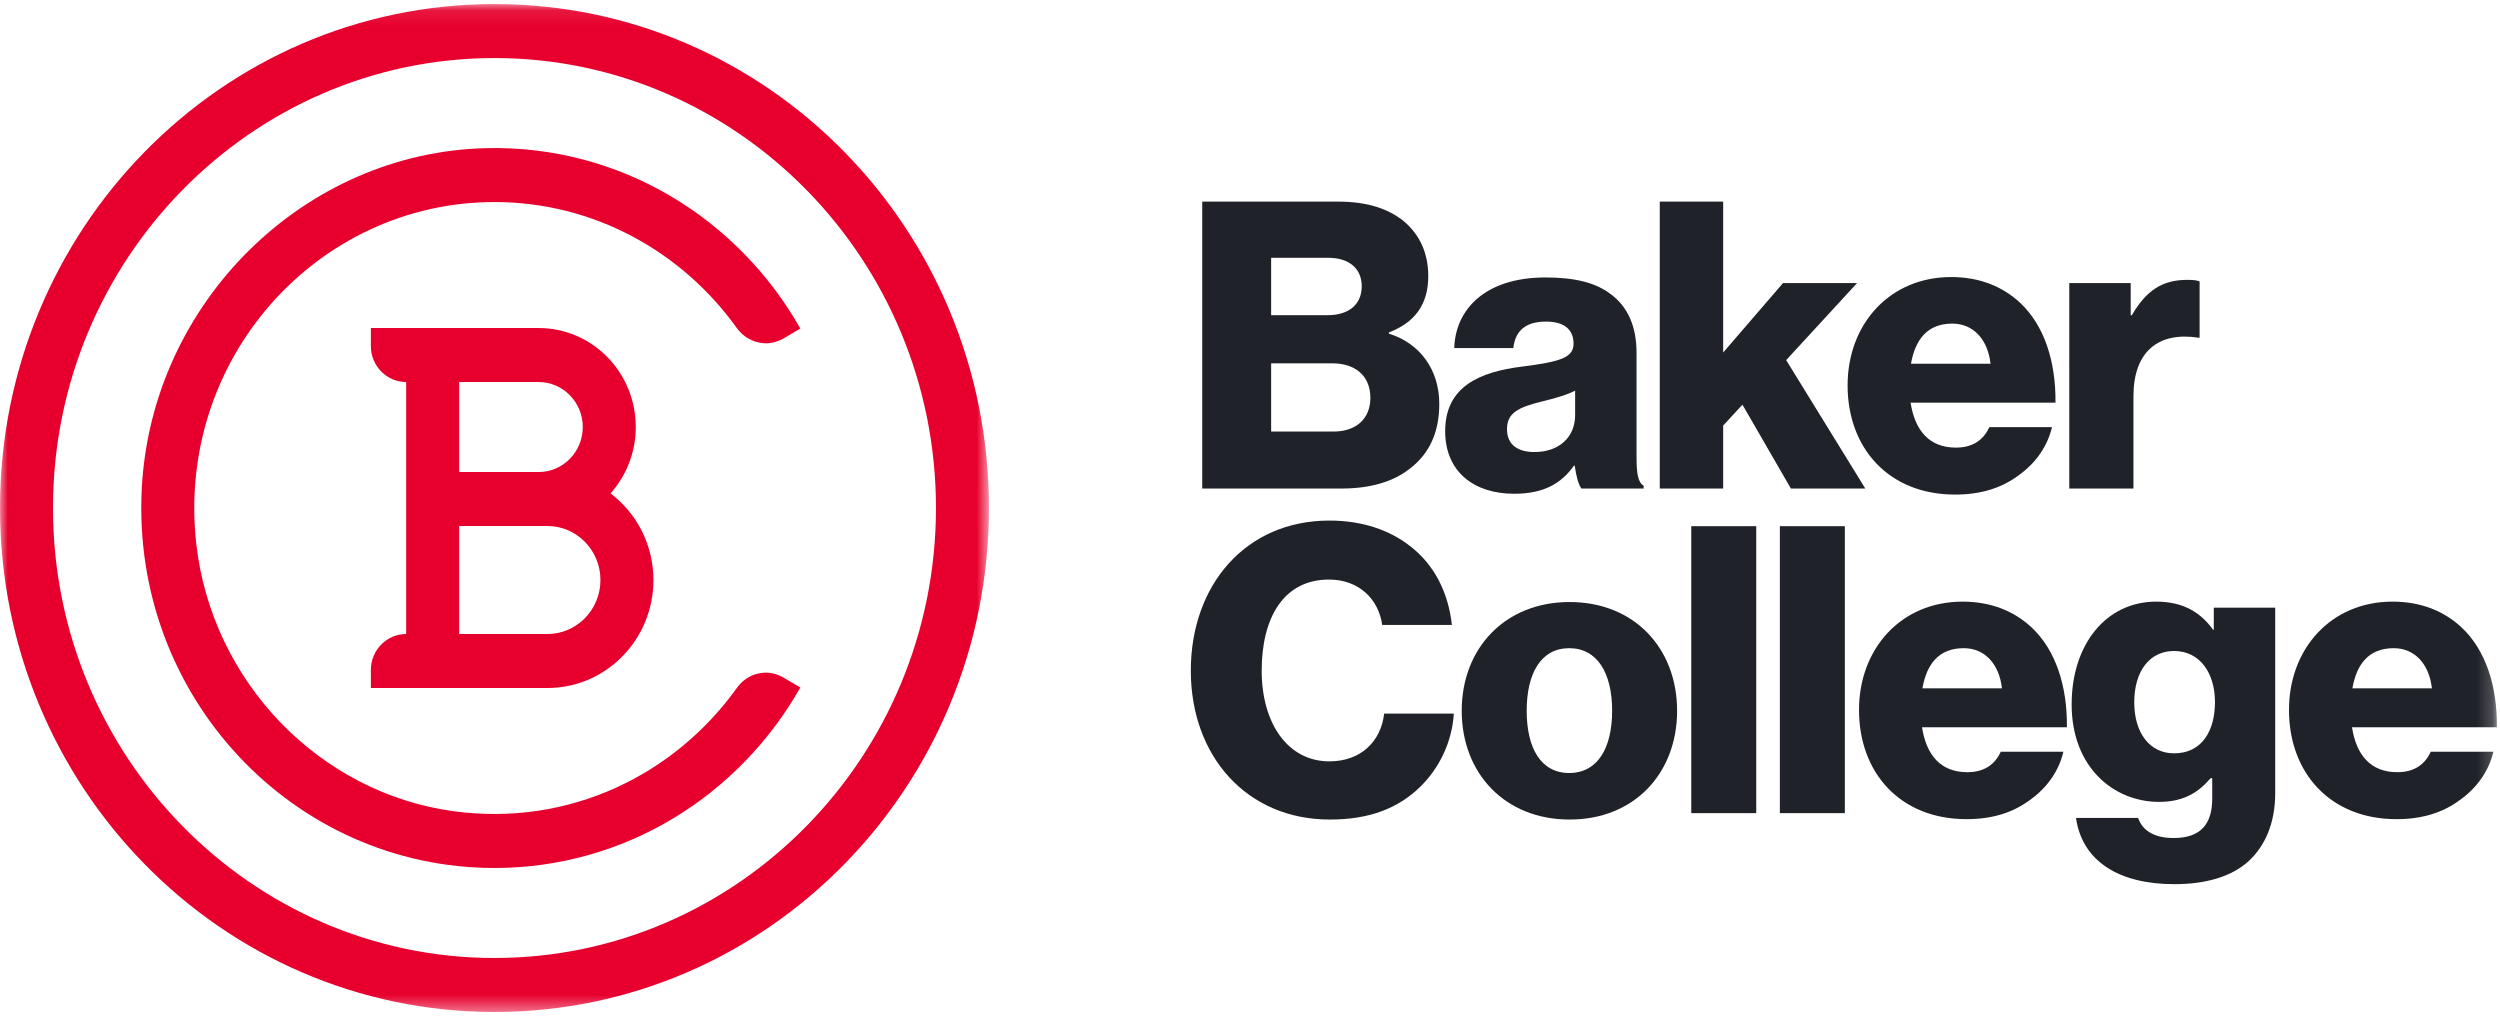<?xml version="1.0" encoding="UTF-8"?> <svg xmlns="http://www.w3.org/2000/svg" xmlns:xlink="http://www.w3.org/1999/xlink" width="160px" height="65px" viewBox="0 0 160 65"> <!-- Generator: Sketch 43.2 (39069) - http://www.bohemiancoding.com/sketch --> <title>New Baker Logo</title> <desc>Created with Sketch.</desc> <defs> <polygon id="path-1" points="0 64.602 159.802 64.602 159.802 0.095 0 0.095"></polygon> <polygon id="path-3" points="63.293 64.602 0 64.602 0 0.095 63.293 0.095 63.293 64.602"></polygon> </defs> <g id="Symbols" stroke="none" stroke-width="1" fill="none" fill-rule="evenodd"> <g id="GlobalNav" transform="translate(-252, -25)"> <g id="New-Baker-Logo" transform="translate(252, 25)"> <g id="Group-21" transform="translate(0, 0.165)"> <path d="M85.335,27.455 C86.822,27.455 87.704,26.607 87.704,25.298 C87.704,23.834 86.671,23.089 85.285,23.089 L81.353,23.089 L81.353,27.455 L85.335,27.455 Z M84.982,20.006 C86.267,20.006 87.15,19.364 87.15,18.157 C87.15,17.001 86.318,16.334 85.007,16.334 L81.353,16.334 L81.353,20.006 L84.982,20.006 Z M76.943,12.738 L85.638,12.738 C87.527,12.738 88.863,13.2 89.846,13.996 C90.879,14.87 91.409,16.051 91.409,17.515 C91.409,19.364 90.501,20.494 88.888,21.111 L88.888,21.188 C90.879,21.804 92.114,23.499 92.114,25.683 C92.114,27.532 91.459,28.868 90.275,29.793 C89.191,30.666 87.704,31.102 85.839,31.102 L76.943,31.102 L76.943,12.738 Z" id="Fill-1" fill="#1F2228"></path> <path d="M100.808,26.402 L100.808,24.835 C100.278,25.118 99.522,25.323 98.691,25.529 C97.103,25.914 96.448,26.299 96.448,27.301 C96.448,28.354 97.204,28.765 98.212,28.765 C99.749,28.765 100.808,27.84 100.808,26.402 M92.491,27.429 C92.491,24.553 94.734,23.628 97.431,23.294 C99.85,22.986 100.707,22.729 100.707,21.83 C100.707,20.982 100.178,20.417 98.943,20.417 C97.632,20.417 96.977,21.008 96.851,22.113 L93.071,22.113 C93.146,19.647 95.036,17.592 98.917,17.592 C100.858,17.592 102.168,17.952 103.101,18.671 C104.21,19.493 104.739,20.777 104.739,22.421 L104.739,29.048 C104.739,30.101 104.815,30.692 105.193,30.923 L105.193,31.102 L101.211,31.102 C101.009,30.82 100.883,30.332 100.782,29.638 L100.732,29.638 C99.951,30.743 98.842,31.436 96.902,31.436 C94.331,31.436 92.491,30.023 92.491,27.429" id="Fill-3" fill="#1F2228"></path> <polygon id="Fill-5" fill="#1F2228" points="106.225 12.738 110.283 12.738 110.283 22.395 114.113 17.952 118.851 17.952 114.315 22.883 119.38 31.102 114.617 31.102 111.517 25.734 110.283 27.07 110.283 31.102 106.225 31.102"></polygon> <path d="M127.394,23.114 C127.218,21.548 126.285,20.546 124.949,20.546 C123.362,20.546 122.58,21.548 122.303,23.114 L127.394,23.114 Z M118.246,24.501 C118.246,20.572 120.942,17.566 124.874,17.566 C126.714,17.566 128.175,18.183 129.284,19.21 C130.821,20.649 131.577,22.935 131.552,25.606 L122.278,25.606 C122.555,27.378 123.462,28.482 125.176,28.482 C126.26,28.482 126.94,27.994 127.318,27.173 L131.325,27.173 C131.048,28.38 130.292,29.484 129.158,30.281 C128.074,31.077 126.764,31.488 125.126,31.488 C120.867,31.488 118.246,28.508 118.246,24.501 L118.246,24.501 Z" id="Fill-7" fill="#1F2228"></path> <path d="M132.433,17.952 L136.365,17.952 L136.365,20.006 L136.441,20.006 C137.348,18.44 138.381,17.746 139.969,17.746 C140.347,17.746 140.624,17.772 140.775,17.849 L140.775,21.445 L140.674,21.445 C138.154,21.06 136.541,22.318 136.541,25.195 L136.541,31.102 L132.433,31.102 L132.433,17.952 Z" id="Fill-9" fill="#1F2228"></path> <path d="M76.212,42.757 C76.212,37.286 79.715,33.151 85.083,33.151 C87.2,33.151 88.939,33.767 90.224,34.769 C91.812,35.976 92.694,37.774 92.921,39.829 L88.46,39.829 C88.233,38.185 86.973,36.927 85.058,36.927 C82.134,36.927 80.748,39.393 80.748,42.757 C80.748,46.122 82.412,48.562 85.083,48.562 C87.099,48.562 88.384,47.278 88.586,45.506 L93.047,45.506 C92.921,47.355 92.114,48.999 90.879,50.206 C89.468,51.567 87.653,52.286 85.108,52.286 C79.79,52.286 76.212,48.228 76.212,42.757" id="Fill-11" fill="#1F2228"></path> <path d="M103.177,45.326 C103.177,42.937 102.244,41.319 100.43,41.319 C98.615,41.319 97.708,42.937 97.708,45.326 C97.708,47.714 98.615,49.307 100.43,49.307 C102.244,49.307 103.177,47.714 103.177,45.326 M93.55,45.326 C93.55,41.345 96.296,38.365 100.455,38.365 C104.613,38.365 107.335,41.345 107.335,45.326 C107.335,49.307 104.613,52.286 100.455,52.286 C96.296,52.286 93.55,49.307 93.55,45.326" id="Fill-13" fill="#1F2228"></path> <mask id="mask-2" fill="white"> <use xlink:href="#path-1"></use> </mask> <g id="Clip-16"></g> <polygon id="Fill-15" fill="#1F2228" mask="url(#mask-2)" points="108.241 51.876 112.399 51.876 112.399 33.511 108.241 33.511"></polygon> <polygon id="Fill-17" fill="#1F2228" mask="url(#mask-2)" points="113.911 51.876 118.07 51.876 118.07 33.511 113.911 33.511"></polygon> <path d="M128.125,43.888 C127.948,42.321 127.016,41.319 125.68,41.319 C124.092,41.319 123.311,42.321 123.034,43.888 L128.125,43.888 Z M118.977,45.274 C118.977,41.345 121.673,38.339 125.604,38.339 C127.444,38.339 128.906,38.956 130.015,39.983 C131.552,41.422 132.308,43.708 132.283,46.379 L123.009,46.379 C123.286,48.151 124.193,49.255 125.907,49.255 C126.991,49.255 127.671,48.768 128.049,47.946 L132.056,47.946 C131.779,49.153 131.023,50.257 129.889,51.054 C128.805,51.85 127.495,52.261 125.856,52.261 C121.597,52.261 118.977,49.281 118.977,45.274 L118.977,45.274 Z" id="Fill-18" fill="#1F2228" mask="url(#mask-2)"></path> <path d="M141.758,44.761 C141.758,42.988 140.851,41.499 139.137,41.499 C137.599,41.499 136.592,42.757 136.592,44.787 C136.592,46.764 137.599,48.048 139.137,48.048 C140.926,48.048 141.758,46.61 141.758,44.761 M132.862,52.184 L136.843,52.184 C137.07,52.877 137.726,53.468 139.112,53.468 C140.851,53.468 141.582,52.569 141.582,50.951 L141.582,49.641 L141.481,49.641 C140.7,50.54 139.767,51.156 138.179,51.156 C135.281,51.156 132.585,48.947 132.585,44.915 C132.585,41.088 134.777,38.339 138.003,38.339 C139.717,38.339 140.851,39.033 141.632,40.137 L141.682,40.137 L141.682,38.725 L145.614,38.725 L145.614,50.591 C145.614,52.569 144.933,54.007 143.9,54.958 C142.766,55.985 141.078,56.422 139.162,56.422 C135.609,56.422 133.265,54.958 132.862,52.184" id="Fill-19" fill="#1F2228" mask="url(#mask-2)"></path> <path d="M155.643,43.888 C155.467,42.321 154.534,41.319 153.199,41.319 C151.611,41.319 150.83,42.321 150.552,43.888 L155.643,43.888 Z M146.495,45.274 C146.495,41.345 149.192,38.339 153.123,38.339 C154.963,38.339 156.425,38.956 157.533,39.983 C159.071,41.422 159.827,43.708 159.801,46.379 L150.527,46.379 C150.804,48.151 151.712,49.255 153.425,49.255 C154.509,49.255 155.19,48.768 155.568,47.946 L159.575,47.946 C159.297,49.153 158.541,50.257 157.407,51.054 C156.324,51.85 155.013,52.261 153.375,52.261 C149.116,52.261 146.495,49.281 146.495,45.274 L146.495,45.274 Z" id="Fill-20" fill="#1F2228" mask="url(#mask-2)"></path> </g> <g id="Group-29" transform="translate(0, 0.165)"> <g id="Group-24"> <mask id="mask-4" fill="white"> <use xlink:href="#path-3"></use> </mask> <g id="Clip-23"></g> <path d="M31.647,61.146 C16.066,61.146 3.391,48.227 3.391,32.348 C3.391,16.469 16.066,3.551 31.647,3.551 C47.227,3.551 59.902,16.469 59.902,32.348 C59.902,48.227 47.227,61.146 31.647,61.146 M31.647,0.095 C14.169,0.095 0,14.535 0,32.348 C0,50.161 14.169,64.602 31.647,64.602 C49.124,64.602 63.293,50.161 63.293,32.348 C63.293,14.535 49.124,0.095 31.647,0.095" id="Fill-22" fill="#E7002D" mask="url(#mask-4)"></path> </g> <path d="M29.386,24.285 L34.472,24.285 C36.03,24.285 37.298,25.577 37.298,27.165 C37.298,28.753 36.03,30.045 34.472,30.045 L29.386,30.045 L29.386,24.285 Z M35.037,40.412 L29.386,40.412 L29.386,33.5 L35.037,33.5 C36.907,33.5 38.428,35.05 38.428,36.956 C38.428,38.862 36.907,40.412 35.037,40.412 L35.037,40.412 Z M25.995,40.412 C24.747,40.412 23.735,41.443 23.735,42.716 L23.735,43.867 L35.037,43.867 C38.783,43.867 41.819,40.773 41.819,36.956 C41.819,34.683 40.737,32.672 39.075,31.412 C40.074,30.288 40.689,28.802 40.689,27.165 C40.689,23.666 37.905,20.829 34.472,20.829 L23.735,20.829 L23.735,21.981 C23.735,23.254 24.747,24.285 25.995,24.285 L25.995,40.412 Z" id="Fill-25" fill="#E7002D"></path> <path d="M47.149,20.821 C47.841,21.787 49.114,22.098 50.132,21.501 L51.222,20.862 C47.242,13.832 39.742,9.134 31.166,9.315 C19.468,9.563 9.689,19.195 9.074,31.103 C8.388,44.391 18.757,55.386 31.647,55.386 C40.022,55.386 47.316,50.732 51.222,43.835 L50.115,43.186 C49.109,42.596 47.848,42.899 47.164,43.855 C43.196,49.404 36.451,52.763 29.018,51.751 C20.41,50.578 13.543,43.428 12.561,34.633 C11.241,22.818 20.313,12.766 31.647,12.766 C38.012,12.766 43.653,15.946 47.149,20.821" id="Fill-27" fill="#E7002D"></path> </g> </g> </g> </g> </svg> 